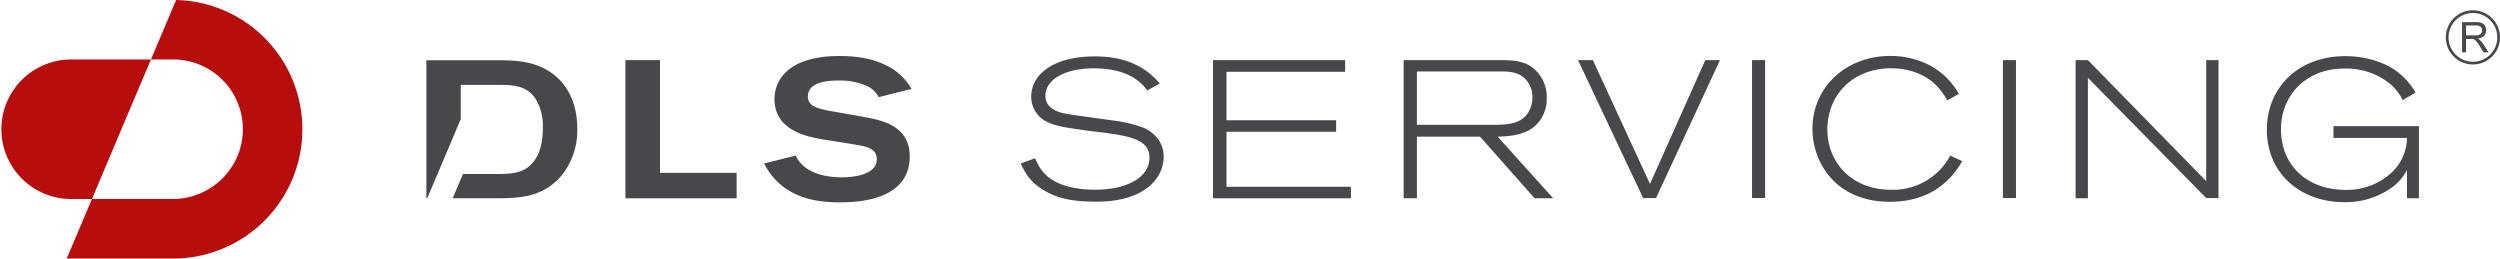 <svg xmlns="http://www.w3.org/2000/svg" viewBox="0 0 706.93 73.11"><defs><style>.a07af443-4139-4284-b02e-03cda8459602{fill:#b70d0d;}.b07e624d-6b1b-4400-8fed-12c974b3a8b8{fill:#48484c;}.ee059036-c2e8-4c73-bafb-125b088e905a{fill:none;stroke:#48484c;stroke-miterlimit:10;stroke-width:0.77px;}</style></defs><g id="b0248f6b-0fa4-4cca-a4d9-ce08c4d2ac51" data-name="Layer 2"><g id="e5b48921-7ee9-4b41-8104-4f8afd174ae5" data-name="registered mark"><path class="a07af443-4139-4284-b02e-03cda8459602" d="M42.68,16.82h-23a19.73,19.73,0,0,0,0,39.45H26Z"></path><path class="a07af443-4139-4284-b02e-03cda8459602" d="M49.8,0,42.68,16.82h6.26A19.7,19.7,0,0,1,66.28,45.94a16.69,16.69,0,0,1-1,1.62,19.8,19.8,0,0,1-7,6.32,18.31,18.31,0,0,1-1.73.83,19.61,19.61,0,0,1-7.67,1.56H26L18.86,73.11H48.94A36.56,36.56,0,0,0,49.8,0Z"></path><path class="a07af443-4139-4284-b02e-03cda8459602" d="M67.78,42.4a19.8,19.8,0,0,1-1.5,3.54A19.8,19.8,0,0,0,67.78,42.4Z"></path><path class="a07af443-4139-4284-b02e-03cda8459602" d="M26,56.27h23a19.61,19.61,0,0,0,7.67-1.56,19.61,19.61,0,0,1-7.67,1.56Z"></path><path class="a07af443-4139-4284-b02e-03cda8459602" d="M58.34,53.88a19.8,19.8,0,0,0,7-6.32A19.8,19.8,0,0,1,58.34,53.88Z"></path><path class="b07e624d-6b1b-4400-8fed-12c974b3a8b8" d="M176.85,17h9.78V48.88H208.3v7.19H176.85Z"></path><path class="b07e624d-6b1b-4400-8fed-12c974b3a8b8" d="M225,44c2.21,4.7,7.79,6.14,13.1,6.14,2.38,0,9.84-.39,9.84-5.14,0-2.82-2.71-3.49-4.81-3.87-1.6-.34-9.62-1.55-11.44-1.88C228.1,38.54,219,36.83,219,28a10.61,10.61,0,0,1,1.55-5.52c3.26-5.26,10.45-6.64,16.64-6.64,5.69,0,10.06.83,14.09,3a16.25,16.25,0,0,1,6.47,6.31l-9.29,2.32a7.19,7.19,0,0,0-3.42-3.21,19.17,19.17,0,0,0-7.85-1.49c-4.32,0-8.74.83-8.74,4.53,0,2.54,2.27,3.21,5.2,3.87,1.6.33,9.56,1.66,11.39,2.05,4.53.83,12.21,2.48,12.21,11,0,12.55-14.92,13-19.84,13-6.41,0-16.31-1.1-21.34-11Z"></path><path class="b07e624d-6b1b-4400-8fed-12c974b3a8b8" d="M292.69,44.74c1.33,3.15,3.43,6.8,10.56,8.29a31.81,31.81,0,0,0,6.47.61c9.12,0,15.31-3.6,15.31-9,0-5-4.92-6.08-13.32-7.19-2.43-.27-4.86-.6-7.24-.94-3.32-.49-5.86-.88-8-1.88a7.86,7.86,0,0,1-4.87-7.35c0-5.86,5.7-11.33,18-11.33,7.46,0,13.76,2.15,18.35,7.68l-3.53,1.94c-1.22-1.61-4.7-6.25-15.1-6.25-8.29,0-13.71,3.21-13.71,7.8,0,3.31,3.15,4.53,5.59,5,1.88.38,11.22,1.6,13.37,1.93a39,39,0,0,1,8.74,2.05c3.37,1.49,5.75,4.31,5.75,8.29a10.58,10.58,0,0,1-1.72,5.64c-1.87,2.87-6.46,7-17.3,7-7,0-10.61-1-13.71-2.59-4.92-2.55-6.25-5.31-7.74-8.19Z"></path><path class="b07e624d-6b1b-4400-8fed-12c974b3a8b8" d="M343,17h37.37V20.3H346.82V34h31v3.26h-31V52.81H382v3.26H343Z"></path><path class="b07e624d-6b1b-4400-8fed-12c974b3a8b8" d="M423.88,17c2.66,0,5.86,0,8.57,1.49a10.44,10.44,0,0,1,4.92,9.18A10.2,10.2,0,0,1,433.61,36c-3,2.32-7.13,2.54-10.11,2.65l15.7,17.42h-5.26L418.52,38.65H400.66V56.07h-3.75V17Zm-23.22,18.3h21c4,0,7.52-.11,9.78-2.54a7.88,7.88,0,0,0,1.88-5.26,7.17,7.17,0,0,0-2.65-5.75c-2-1.54-4.48-1.54-6.64-1.54H400.66Z"></path><path class="b07e624d-6b1b-4400-8fed-12c974b3a8b8" d="M482.21,17h4.15l-18.08,39h-3.65L446.22,17h4.2L466.57,52Z"></path><path class="b07e624d-6b1b-4400-8fed-12c974b3a8b8" d="M495.43,17h3.7v39h-3.7Z"></path><path class="b07e624d-6b1b-4400-8fed-12c974b3a8b8" d="M554.85,45.56a23.67,23.67,0,0,1-2.59,3.76c-4.92,5.86-11.5,7.74-17.81,7.74-15.58,0-21.94-11.33-21.94-20.67,0-11.83,9.62-20.57,21.94-20.57A24.22,24.22,0,0,1,546,18.64a20.48,20.48,0,0,1,7.91,7.91l-3.26,1.82a21.93,21.93,0,0,0-2.21-3.2c-3.32-4.09-8.57-5.86-13.71-5.86-10.51,0-18,7.24-18,17.35,0,9.07,6.69,17,18,17A18.32,18.32,0,0,0,551.48,44Z"></path><path class="b07e624d-6b1b-4400-8fed-12c974b3a8b8" d="M566.36,17h3.7v39h-3.7Z"></path><path class="b07e624d-6b1b-4400-8fed-12c974b3a8b8" d="M627.33,17v39h-3.48L590.4,22V56.07h-3.48V17h3.48l33.45,34.22V17Z"></path><path class="b07e624d-6b1b-4400-8fed-12c974b3a8b8" d="M680.63,48.05A14,14,0,0,1,677,52.53a22.35,22.35,0,0,1-14,4.64c-13,0-22-8.56-22-20.45,0-11.72,8.62-20.84,22.17-20.84,5.25,0,10.72,1.44,14.59,4.31a20.45,20.45,0,0,1,5.31,6l-3.65,2.1a15.11,15.11,0,0,0-3.32-4.37,19.63,19.63,0,0,0-13.21-4.53C652.1,19.36,645,26.94,645,36.55c0,10,7.13,17.14,18.35,17.14A18.56,18.56,0,0,0,676,49.05,13.67,13.67,0,0,0,680.63,39H659.84V35.67H684v20.4h-3.37Z"></path><path class="b07e624d-6b1b-4400-8fed-12c974b3a8b8" d="M146.22,17.26c-1.44-.17-2.88-.17-4.32-.22H120.57v39h.26l9.46-22.37V24h11.28c3.37.05,7.47.11,10,4.15a14.82,14.82,0,0,1,1.93,8c0,4.92-1.21,7.63-2.37,9.23-2.6,3.71-6.58,3.76-10.07,3.82H130.92L128,56.07h12.69C146.6,56,154,56,159.43,48.83a20.51,20.51,0,0,0,3.81-12.5C163.24,26.27,157.6,18.31,146.22,17.26Z"></path><circle class="ee059036-c2e8-4c73-bafb-125b088e905a" cx="699.27" cy="10.57" r="7.28"></circle><path class="b07e624d-6b1b-4400-8fed-12c974b3a8b8" d="M696.2,14.79V6.26H700a4.83,4.83,0,0,1,1.73.23,1.83,1.83,0,0,1,.95.81A2.38,2.38,0,0,1,703,8.58a2.18,2.18,0,0,1-.59,1.54,3,3,0,0,1-1.82.79,2.68,2.68,0,0,1,.68.42,5.77,5.77,0,0,1,.94,1.14l1.49,2.32h-1.42L701.18,13a12.9,12.9,0,0,0-.82-1.18,2.52,2.52,0,0,0-.57-.57,1.84,1.84,0,0,0-.52-.23,4.26,4.26,0,0,0-.63,0h-1.31v3.79ZM697.33,10h2.43A3.53,3.53,0,0,0,701,9.86a1.24,1.24,0,0,0,.67-.51,1.38,1.38,0,0,0,.22-.77,1.24,1.24,0,0,0-.44-1A2,2,0,0,0,700,7.2h-2.71Z"></path></g></g></svg>
